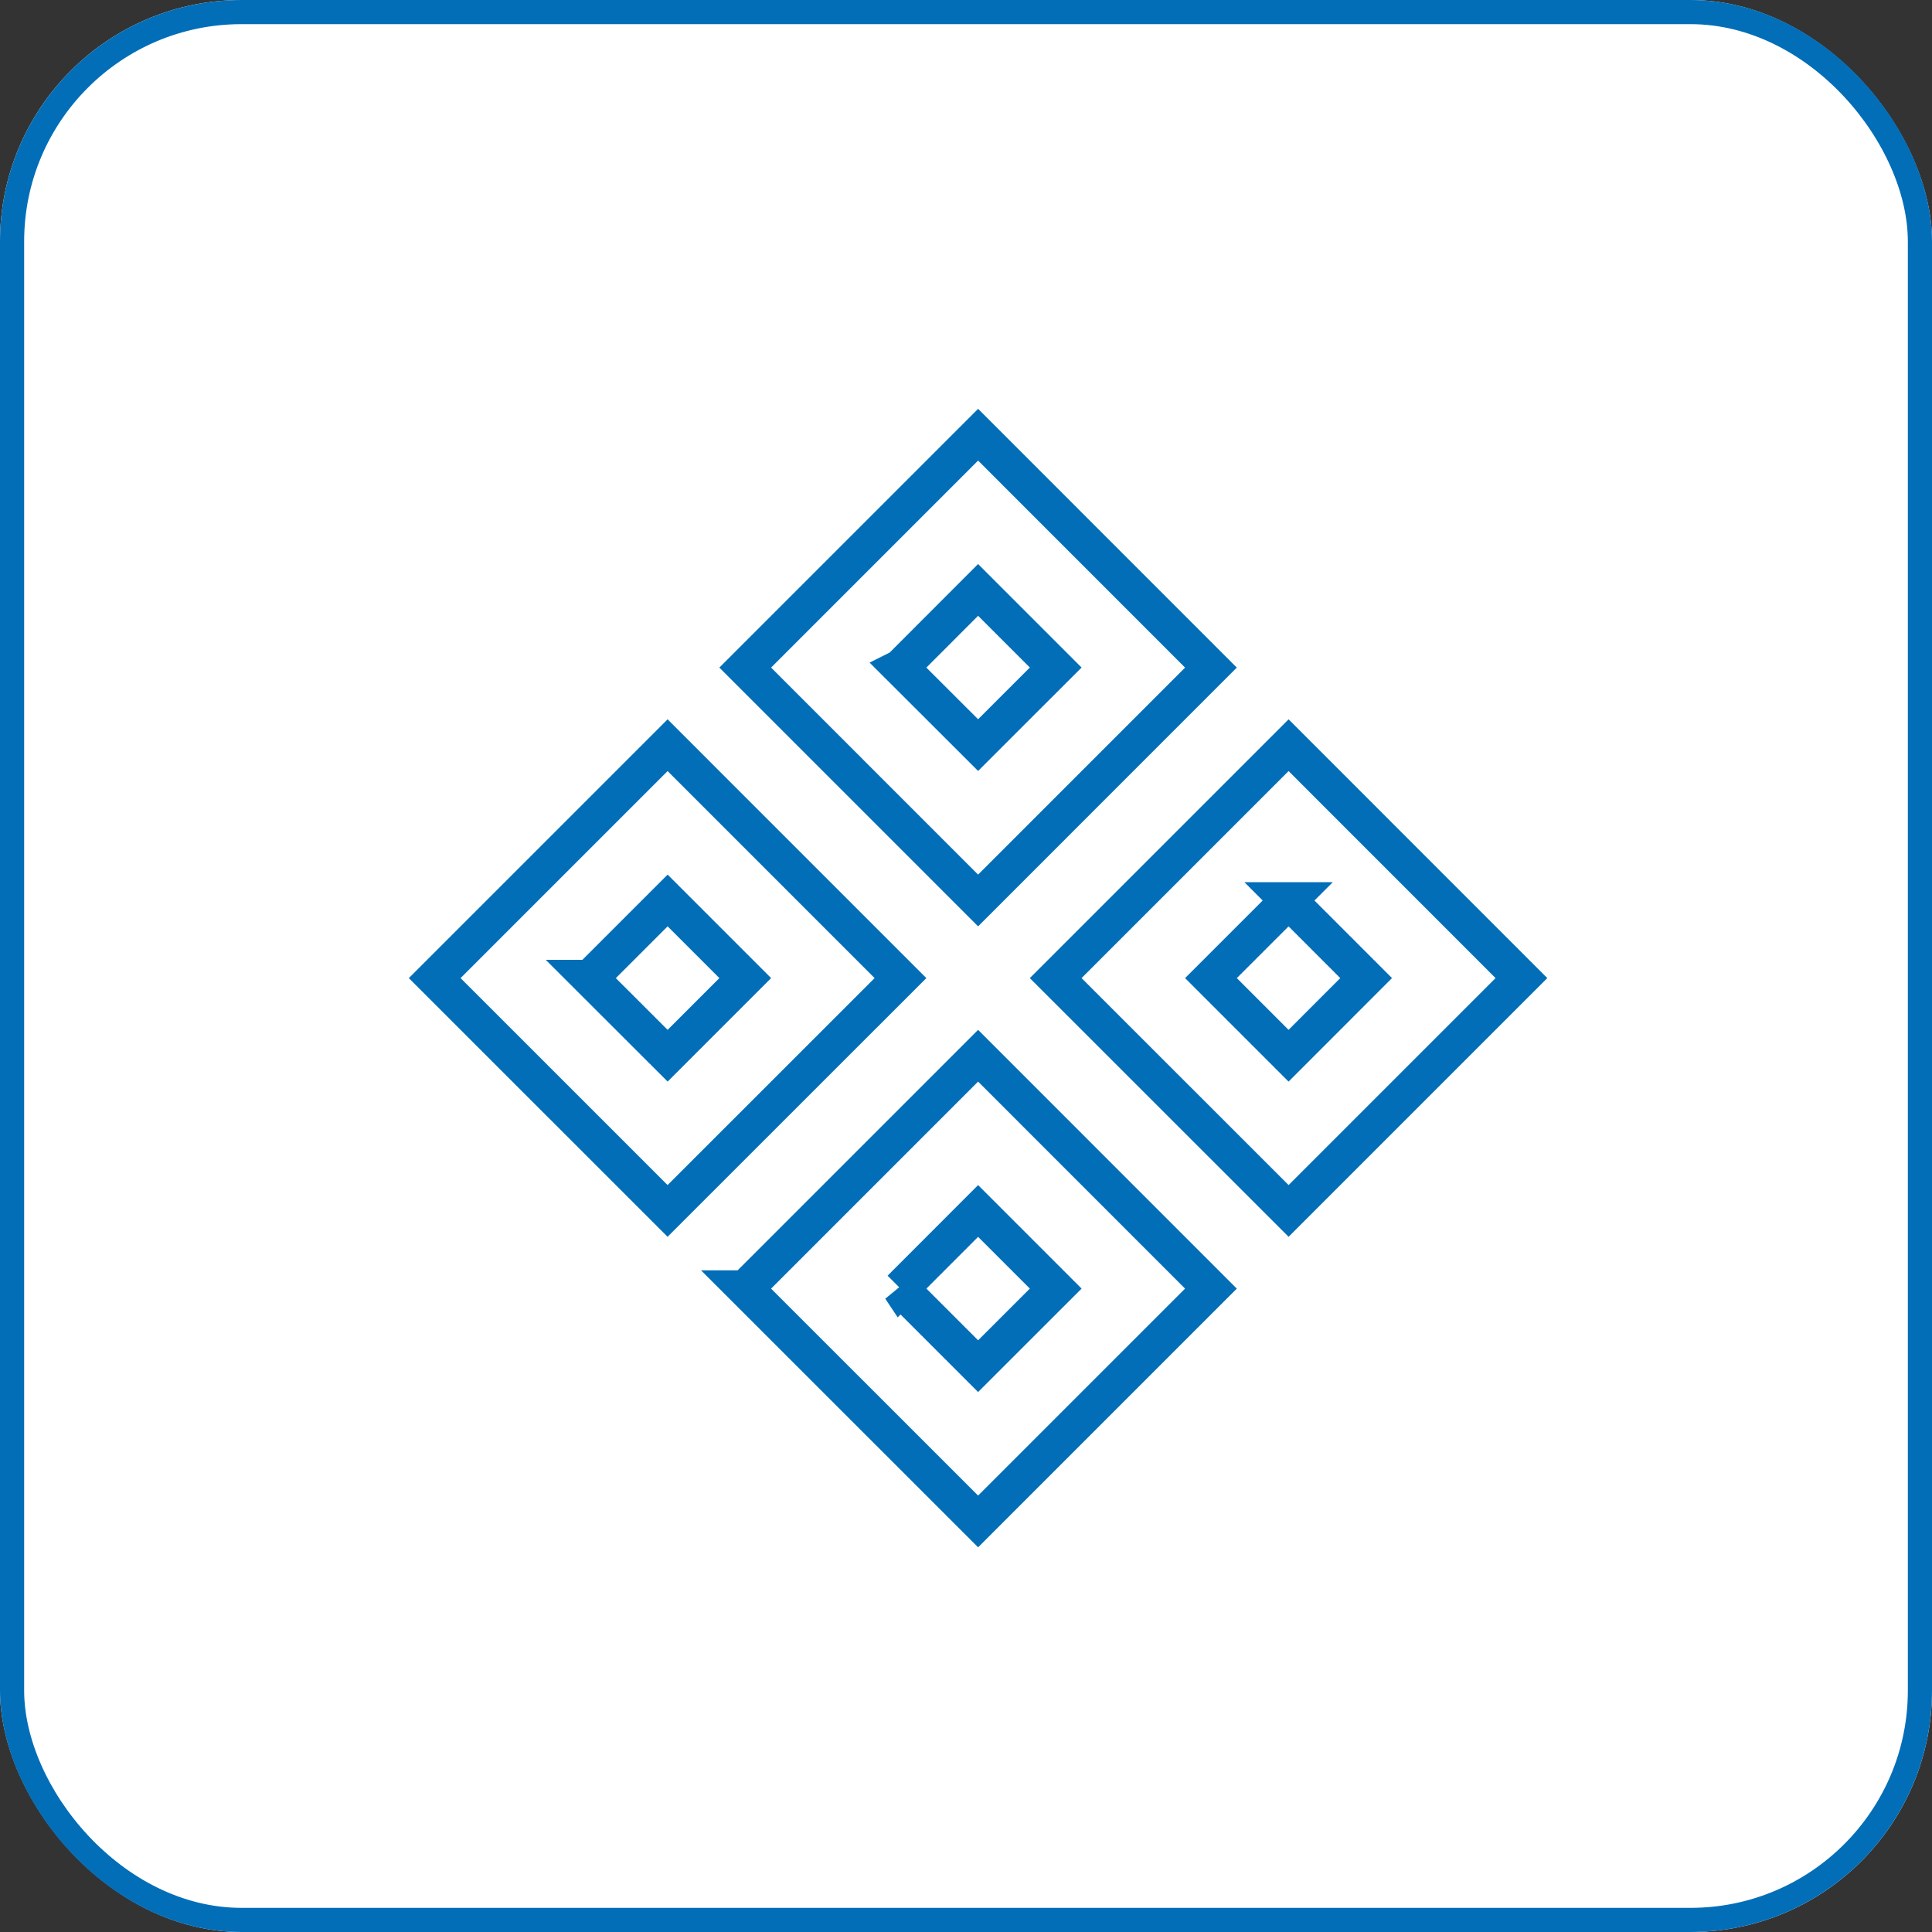 <svg xmlns="http://www.w3.org/2000/svg" width="80" height="80" viewBox="0 0 80 80">
    <rect x="0" y="0" width="80" height="80" fill="#333333" stroke="none"/>
    <g id="Rectangle_7" data-name="Rectangle 7" fill="#fff" stroke="#026eb8" stroke-width="1">
        <rect width="80" height="80" rx="10" stroke="none"/>
        <rect x="0.5" y="0.5" width="79" height="79" rx="9.5" fill="none"/>
    </g>
    <g id="components" transform="translate(13.227 13.227)">
        <path id="Path_32" data-name="Path 32" d="M17.631,14.416l9.643-9.643,9.641,9.644L27.274,24.06Zm6.431,0L27.274,11.2l3.214,3.214-3.214,3.212L24.06,14.417Z" fill="none" stroke="#026eb8" stroke-width="1.515" fill-rule="evenodd"/>
        <path id="Path_33" data-name="Path 33" d="M4.773,27.274l9.644-9.644,9.643,9.644-9.644,9.641Zm6.431,0,3.214-3.214,3.214,3.214-3.214,3.214L11.2,27.274Z" fill="none" stroke="#026eb8" stroke-width="1.515" fill-rule="evenodd"/>
        <path id="Path_34" data-name="Path 34" d="M30.487,27.274l9.644,9.641,9.641-9.641-9.641-9.644Zm9.644-3.214-3.215,3.214,3.214,3.214,3.212-3.214L40.129,24.06Z" fill="none" stroke="#026eb8" stroke-width="1.515" fill-rule="evenodd"/>
        <path id="Path_35" data-name="Path 35" d="M17.631,40.132l9.643-9.644,9.641,9.644-9.641,9.641-9.644-9.641Zm6.431,0,3.212-3.215,3.214,3.214-3.214,3.212L24.06,40.129Z" fill="none" stroke="#026eb8" stroke-width="1.515" fill-rule="evenodd"/>
    </g>
</svg>
